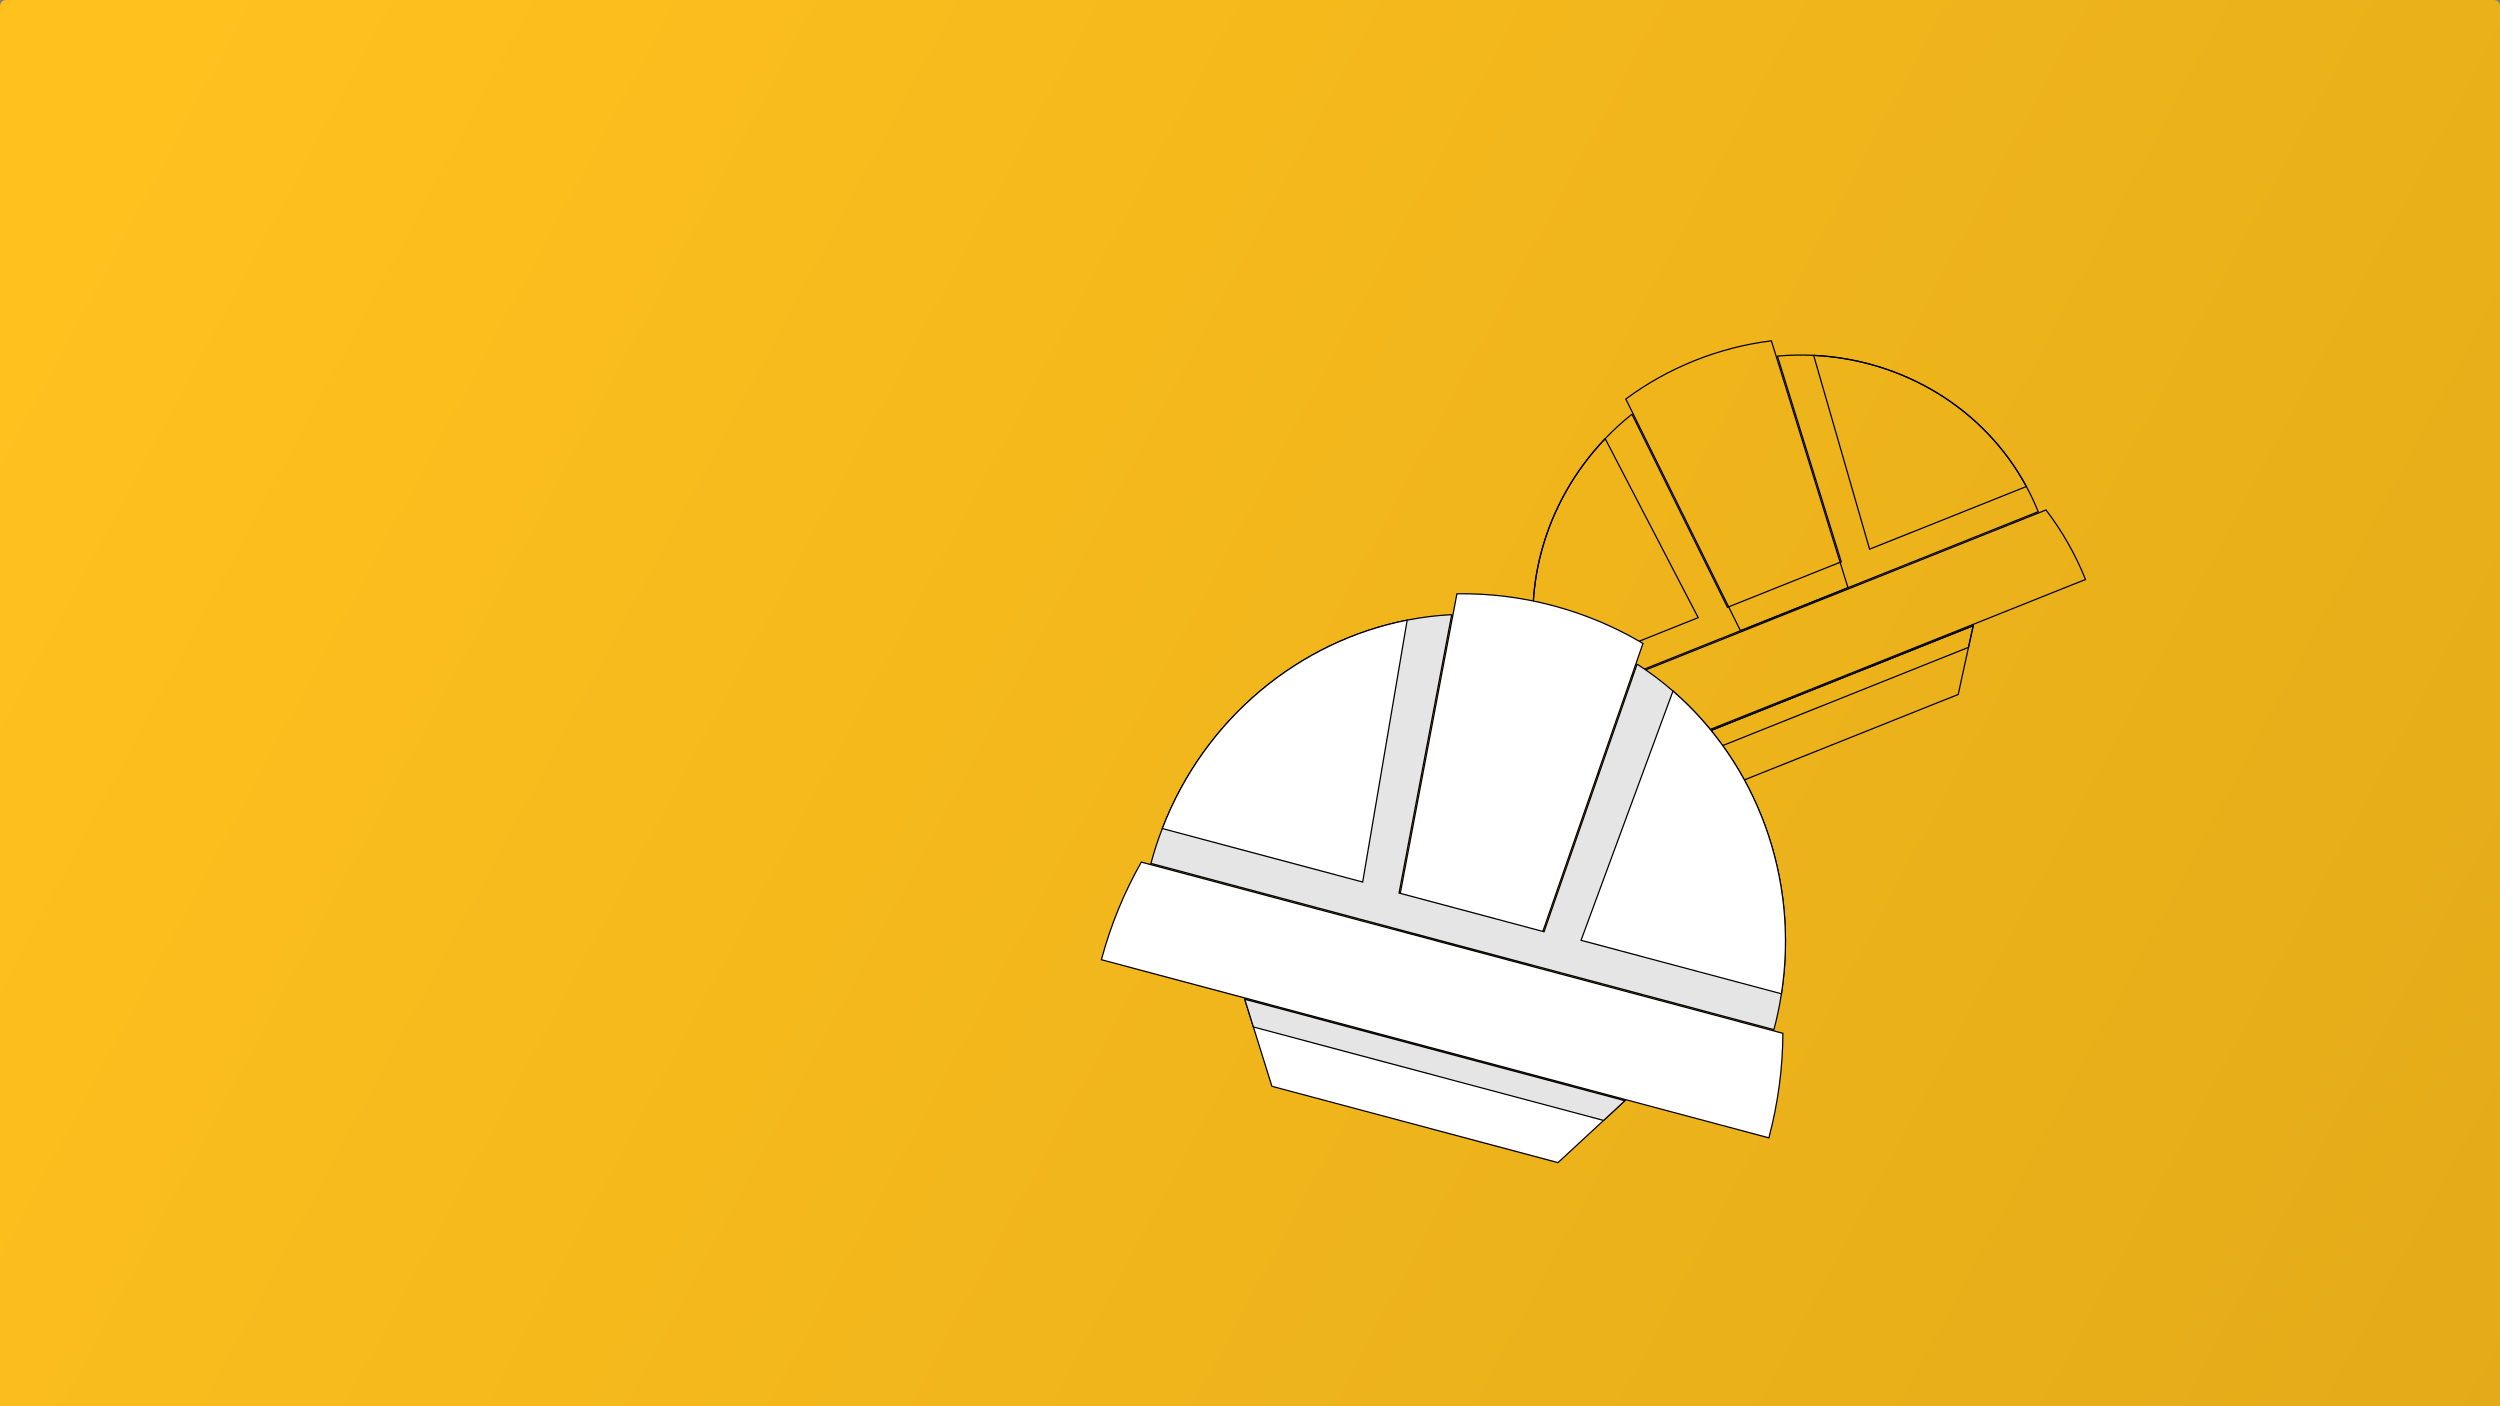 <svg width="2000" height="1125" viewBox="0 0 2000 1125" fill="none" xmlns="http://www.w3.org/2000/svg">
<rect x="0" y="0" width="2000" height="1125" fill="#808080" stroke="none"/>
<path d="M0 5C0 2.239 2.239 0 5 0H1995C1997.76 0 2000 2.239 2000 5V1125H0V5Z" fill="url(#paint0_linear)"/>
<g clip-path="url(#clip0)">
<path d="M1668.41 463.57L1250.09 630.727C1241.98 610.296 1236.91 589.424 1234.68 568.646L1636.79 407.959C1649.5 424.552 1660.21 443.172 1668.41 463.57Z" stroke="black"/>
<path d="M1420.87 284.793L1478.4 470.177L1392.35 504.564L1306.27 330.586L1300.64 319.21C1317.23 306.909 1335.71 296.482 1355.87 288.426C1376.03 280.369 1396.6 275.192 1417.1 272.672L1420.87 284.793Z" stroke="black"/>
<path d="M1355.56 605.712L1340.66 595.616L1578.58 500.54L1574.74 518.126L1574.74 518.126L1566.56 555.559L1387.29 627.196L1355.56 605.712L1355.56 605.712Z" stroke="black"/>
<path d="M1391.92 504.731L1391.45 504.916L1391.46 504.921L1240.16 565.378C1237.46 558.571 1235.16 551.693 1233.27 544.778L1233.27 544.777C1214.2 475.263 1235.23 401.782 1284.63 350.429L1284.63 350.429C1291 343.79 1297.85 337.524 1305.16 331.689L1305.59 331.475L1381.76 485.426L1381.97 485.84L1382.4 485.669L1472.59 449.628L1473.02 449.457L1472.88 449.016L1421.97 284.971L1422.43 284.824C1431.75 284.018 1441.03 283.836 1450.23 284.255L1450.23 284.255C1521.4 287.427 1587.28 326.178 1621.36 389.697L1621.36 389.698C1624.76 396.011 1627.84 402.576 1630.57 409.37L1479.3 469.82L1479.29 469.815L1478.83 470.001L1391.92 504.731Z" stroke="black"/>
<path d="M1578.59 500.54L1574.8 517.867L1355.34 605.563L1340.66 595.616L1578.59 500.54Z" stroke="black"/>
<path d="M1233.13 544.238C1214.37 475.11 1235.22 402.129 1284.14 350.933L1358.56 494.114L1233.13 544.238Z" stroke="black"/>
<path d="M1450.92 284.287C1521.65 287.671 1587.05 326.184 1621.1 389.204L1495.67 439.324L1450.92 284.287Z" stroke="black"/>
</g>
<g clip-path="url(#clip1)">
<path d="M1415.1 910.287L881.109 767.772C888.636 739.731 899.485 713.562 913.052 689.684L1426.31 826.666C1426.18 854.129 1422.55 882.224 1415.1 910.287Z" fill="white" stroke="black"/>
<path d="M1308.85 530.662L1224.96 771.892L1114.95 742.533L1162.4 491.578L1165.53 475.04C1191.02 474.651 1216.94 477.707 1242.71 484.584C1268.48 491.461 1292.47 501.725 1314.38 514.765L1308.85 530.662Z" fill="white" stroke="black"/>
<path d="M1002.8 821.849L995.807 799.419L1299.89 880.573L1282.65 896.537L1246.37 930.109L1017.52 869.032L1002.8 821.85L1002.8 821.849Z" fill="white" stroke="black"/>
<path d="M1114.51 742.408L1114.02 742.279L1114.02 742.285L920.746 690.702C923.262 681.339 926.232 672.213 929.632 663.362L929.632 663.361C963.53 574.797 1039.53 512.755 1126.45 495.967L1126.45 495.967C1137.68 493.785 1149.09 492.368 1160.62 491.757L1161.33 491.886L1119.33 713.978L1119.25 714.435L1119.7 714.554L1234.78 745.269L1235.23 745.389L1235.38 744.95L1309.63 531.465L1310.3 531.704C1319.99 537.979 1329.18 544.894 1337.83 552.38L1337.83 552.38C1404.81 610.244 1439.79 701.905 1425.05 795.582L1425.05 795.583C1423.59 804.951 1421.62 814.343 1419.14 823.715L1225.89 772.14L1225.89 772.135L1225.41 772.006L1114.51 742.408Z" fill="#E5E5E5" stroke="black"/>
<path d="M1299.89 880.573L1282.85 896.349L1002.72 821.585L995.806 799.418L1299.89 880.573Z" fill="#E5E5E5" stroke="black"/>
<path d="M929.831 662.844C963.735 574.796 1039.29 513.061 1125.74 496.106L1090.14 705.628L929.831 662.844Z" fill="white" stroke="black"/>
<path d="M1338.38 552.854C1404.87 610.629 1439.62 701.802 1425.14 795.034L1264.84 752.253L1338.38 552.854Z" fill="white" stroke="black"/>
</g>
<defs>
<linearGradient id="paint0_linear" x1="67.01" y1="143.836" x2="1997.03" y2="1181.88" gradientUnits="userSpaceOnUse">
<stop stop-color="#FFC11E"/>
<stop offset="1" stop-color="#E3AB19"/>
</linearGradient>
<clipPath id="clip0">
<rect width="451.474" height="435.358" fill="white" transform="translate(1126 321.529) rotate(-21.782)"/>
</clipPath>
<clipPath id="clip1">
<rect width="553.683" height="572.749" fill="white" transform="translate(993.689 344) rotate(14.943)"/>
</clipPath>
</defs>
</svg>
